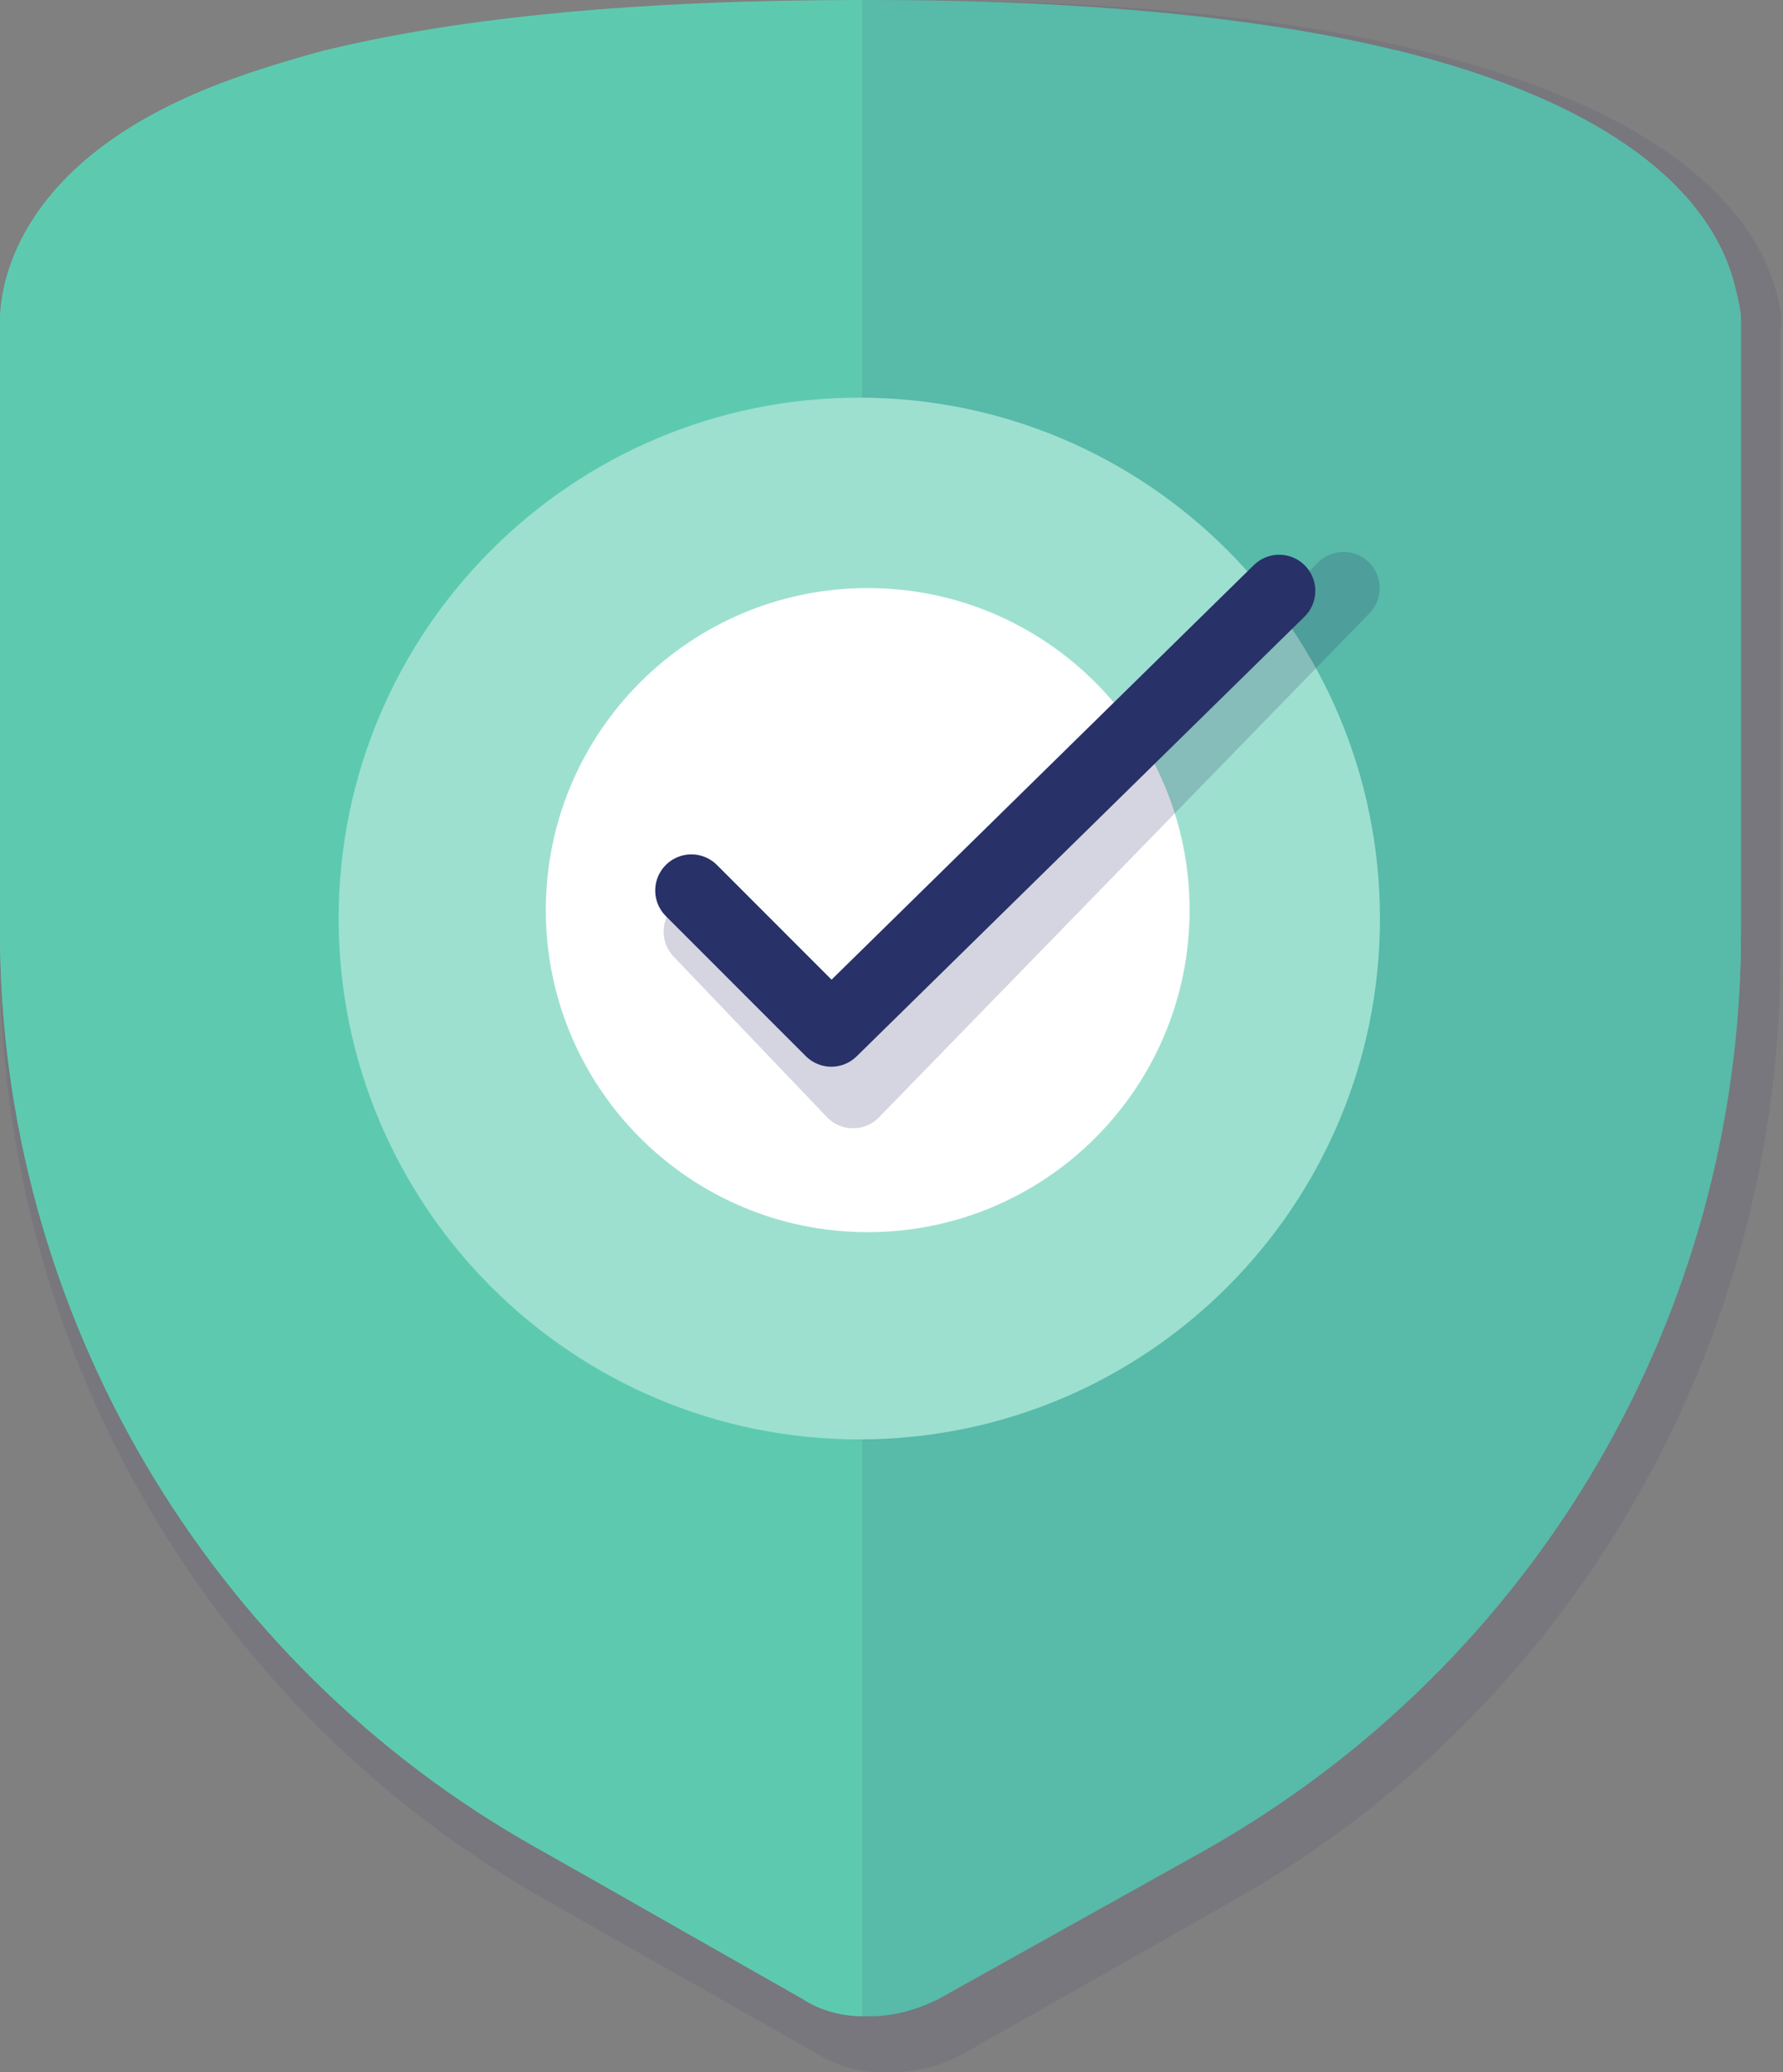 <svg width="74" height="86" viewBox="0 0 74 86" fill="none" xmlns="http://www.w3.org/2000/svg">
<rect x="0" y="0" width="74" height="86" fill="#808080" stroke="none"/>
<path opacity="0.1" d="M73.768 12.319C73.071 9.297 69.934 4.881 59.363 2.208C54.019 0.814 46.816 0 36.942 0H36.593C27.184 0 19.517 0.697 13.708 2.208C11.036 2.905 8.829 3.603 6.97 4.532C0.465 7.903 0 12.435 0 13.713V39.746C0 56.016 8.713 71.008 22.769 78.911L34.038 85.303C34.851 85.768 35.664 86 36.593 86C36.71 86 36.826 86 37.058 86C37.987 86 38.917 85.768 39.846 85.303L51.115 78.911C65.171 71.008 73.884 55.9 73.884 39.746V13.713C74 13.249 73.884 12.784 73.768 12.319ZM68.075 39.746C68.075 53.924 60.524 66.941 48.21 73.797L36.942 80.189L36.593 79.957L25.674 73.797C13.476 66.941 5.808 53.808 5.808 39.746V13.713C5.808 13.713 5.808 5.927 36.593 5.927H36.942C66.1 5.927 68.075 13.713 68.075 13.713V39.746Z" fill="#283168"/>
<path d="M72.257 13.365V38.7C72.257 54.505 63.777 69.032 49.953 76.819L38.917 82.978C37.987 83.443 37.058 83.676 36.129 83.676C36.013 83.676 35.896 83.676 35.78 83.676C34.967 83.676 34.038 83.443 33.341 82.978L22.305 76.703C8.597 69.032 0 54.389 0 38.584V13.365C0 12.086 0.465 7.67 6.97 4.416C8.829 3.487 10.92 2.789 13.476 2.092H57.969C68.308 4.649 71.328 8.949 72.025 11.97C72.141 12.435 72.257 12.9 72.257 13.365Z" fill="#5DCAB0"/>
<path d="M72.025 11.97C71.328 8.949 68.308 4.649 57.969 2.092C52.741 0.814 45.655 0 36.129 0H35.78C26.603 0 19.168 0.697 13.476 2.092C10.92 2.789 8.829 3.486 6.97 4.416C0.465 7.67 0 12.086 0 13.365V38.7C0 54.389 8.597 69.032 22.305 76.703L33.341 82.862C34.154 83.327 34.967 83.559 35.78 83.559C35.896 83.559 36.013 83.559 36.245 83.559C37.174 83.559 38.104 83.327 38.917 82.862L49.953 76.703C63.661 68.916 72.257 54.389 72.257 38.584V13.365C72.257 12.9 72.141 12.435 72.025 11.97ZM66.565 38.584C66.565 52.297 59.13 64.965 47.165 71.705L36.129 77.981L35.78 77.749L25.093 71.705C13.127 65.081 5.692 52.413 5.692 38.584V13.365C5.692 13.365 5.692 5.811 35.78 5.695H36.129C64.59 5.695 66.565 13.365 66.565 13.365V38.584Z" fill="#5DCAB0"/>
<path opacity="0.1" d="M72.257 13.365V38.7C72.257 54.505 63.777 69.032 49.953 76.819L38.917 82.978C38.104 83.443 37.174 83.676 36.245 83.676C36.129 83.676 35.896 83.676 35.78 83.676V0H36.129C45.771 0 52.741 0.814 57.969 2.092C68.308 4.649 71.328 8.949 72.025 11.97C72.141 12.435 72.257 12.9 72.257 13.365Z" fill="#283168"/>
<path d="M35.664 59.735C47.598 59.735 57.272 50.057 57.272 38.119C57.272 26.181 47.598 16.503 35.664 16.503C23.73 16.503 14.056 26.181 14.056 38.119C14.056 50.057 23.73 59.735 35.664 59.735Z" fill="#9DE0D0"/>
<path d="M36.013 51.135C43.391 51.135 49.372 45.151 49.372 37.77C49.372 30.389 43.391 24.405 36.013 24.405C28.634 24.405 22.653 30.389 22.653 37.77C22.653 45.151 28.634 51.135 36.013 51.135Z" fill="white"/>
<path opacity="0.2" d="M29.042 38.662L35.404 45.324L55.761 24.405" stroke="#283168" stroke-width="3" stroke-miterlimit="10" stroke-linecap="round" stroke-linejoin="round"/>
<path d="M28.694 36.957L34.502 42.768L53.089 24.522" stroke="#283168" stroke-width="3" stroke-miterlimit="10" stroke-linecap="round" stroke-linejoin="round"/>
</svg>
